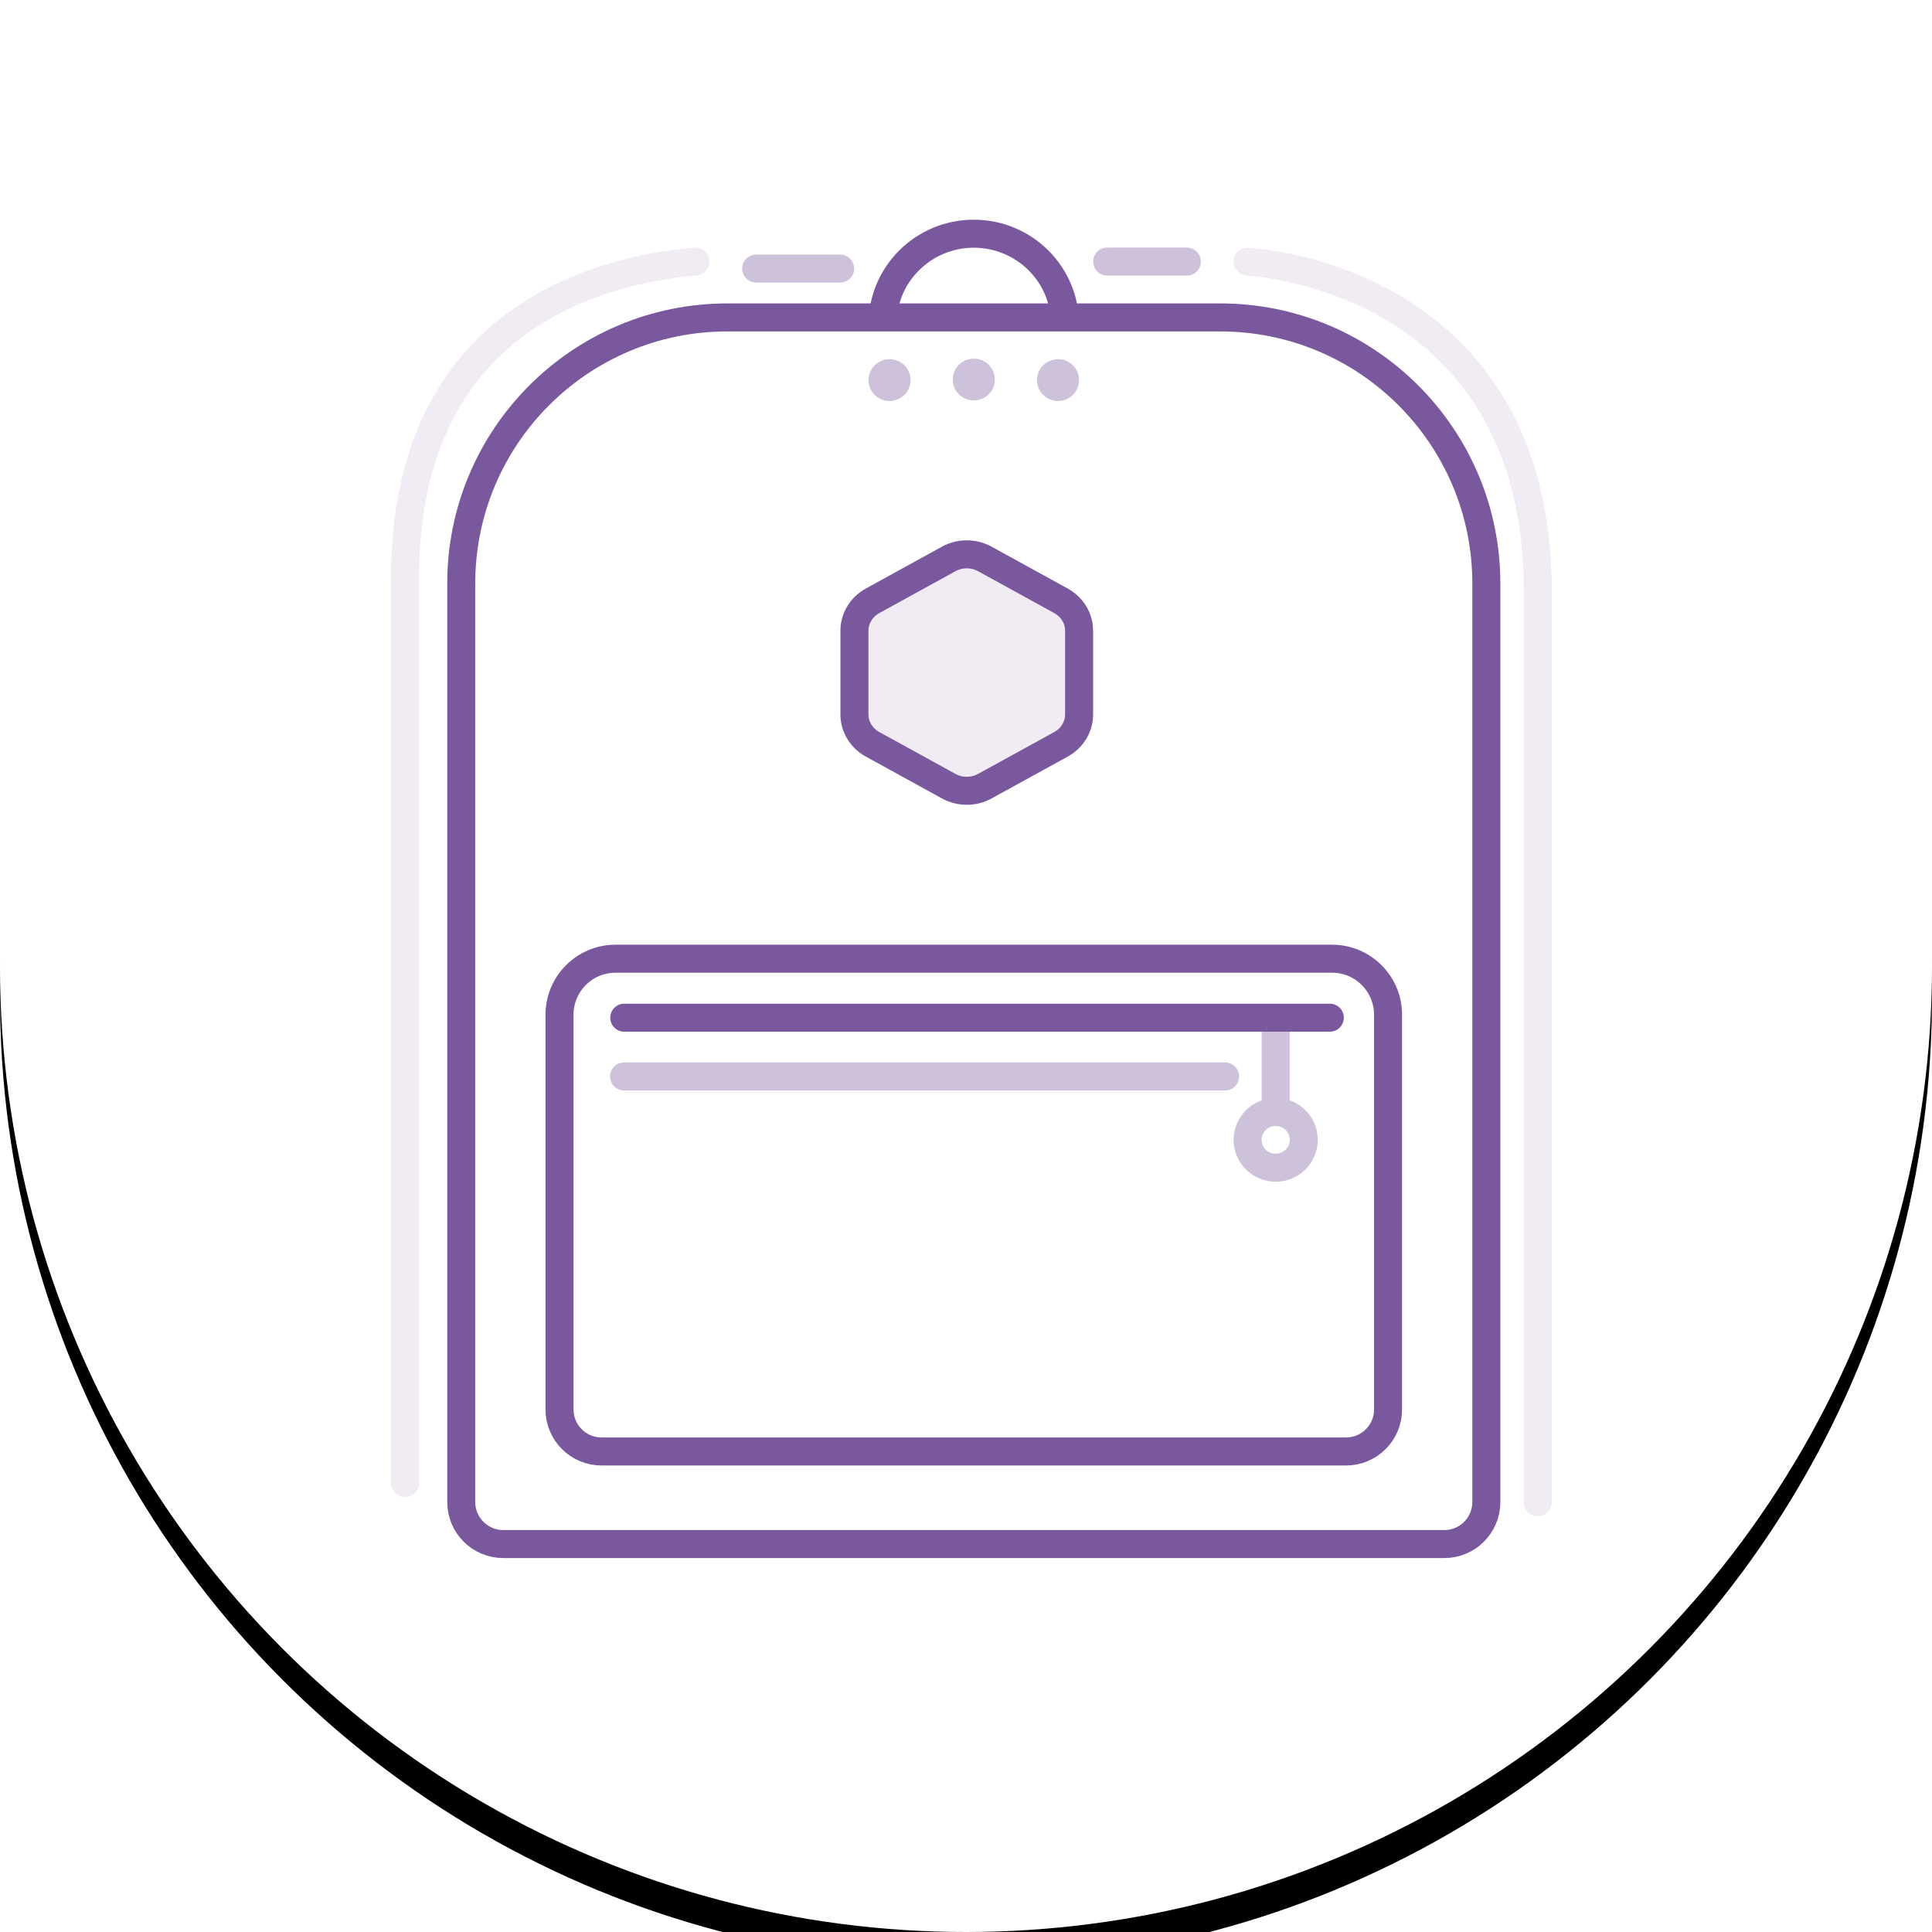 <svg xmlns="http://www.w3.org/2000/svg" xmlns:xlink="http://www.w3.org/1999/xlink" width="124" height="124" viewBox="0 0 124 124">
  <defs>
    <circle id="b" cx="62" cy="62" r="62"/>
    <filter id="a" width="111.3%" height="111.3%" x="-5.6%" y="-4%" filterUnits="objectBoundingBox">
      <feOffset dy="2" in="SourceAlpha" result="shadowOffsetOuter1"/>
      <feGaussianBlur in="shadowOffsetOuter1" result="shadowBlurOuter1" stdDeviation="2"/>
      <feColorMatrix in="shadowBlurOuter1" values="0 0 0 0 0 0 0 0 0 0 0 0 0 0 0 0 0 0 0.1 0"/>
    </filter>
  </defs>
  <g fill="none" fill-rule="evenodd">
    <use fill="#000" filter="url(#a)" xlink:href="#b"/>
    <use fill="#FFF" xlink:href="#b"/>
    <g transform="translate(26 15)">
      <path stroke="#F1ECF3" stroke-linecap="round" stroke-linejoin="round" stroke-width="1.798" d="M72.698,81.421 C72.698,53.892 72.698,35.735 72.698,22.921 C72.698,6.303 60.164,2.316 54.074,1.789"/>
      <path stroke="#F1ECF3" stroke-linecap="round" stroke-linejoin="round" stroke-width="1.798" d="M18.624,80.183 C18.624,52.654 18.624,34.84 18.624,22.026 C18.624,5.408 6.09,2.316 1.95399252e-14,1.789" transform="matrix(-1 0 0 1 18.624 0)"/>
      <path stroke="#CEC2DB" stroke-linecap="round" stroke-linejoin="round" stroke-width="1.798" d="M27.922,2.237 L22.531,2.237" transform="matrix(-1 0 0 1 50.453 0)"/>
      <ellipse cx="36.5" cy="5.816" stroke="#7A589E" stroke-width="1.798" rx="5.858" ry="5.816"/>
      <path fill="#FFF" fill-rule="nonzero" stroke="#7A589E" stroke-width="1.798" d="M20.686,5.373 C11.251,5.373 3.603,13.021 3.603,22.456 L3.603,81.404 C3.603,82.893 4.81,84.101 6.3,84.101 L66.7,84.101 C68.19,84.101 69.397,82.893 69.397,81.404 L69.397,22.456 C69.397,13.021 61.749,5.373 52.314,5.373 L20.686,5.373 Z"/>
      <ellipse cx="31.093" cy="9.395" fill="#CEC2DB" fill-rule="nonzero" rx="1.352" ry="1.342"/>
      <ellipse cx="41.907" cy="9.395" fill="#CEC2DB" fill-rule="nonzero" rx="1.352" ry="1.342"/>
      <ellipse cx="36.5" cy="9.359" fill="#CEC2DB" fill-rule="nonzero" rx="1.352" ry="1.342"/>
      <path fill="#FFF" fill-rule="nonzero" stroke="#7A589E" stroke-width="1.798" d="M13.508,46.531 C11.522,46.531 9.911,48.141 9.911,50.127 L9.911,75.462 C9.911,76.952 11.119,78.159 12.609,78.159 L60.391,78.159 C61.881,78.159 63.089,76.952 63.089,75.462 L63.089,50.127 C63.089,48.141 61.478,46.531 59.492,46.531 L13.508,46.531 Z"/>
      <path stroke="#CEC2DB" stroke-linecap="round" stroke-linejoin="round" stroke-width="1.798" d="M14.054,54.091 L52.626,54.091"/>
      <path fill="#F1ECF3" stroke="#7A589E" stroke-linecap="round" stroke-linejoin="round" stroke-width="1.798" d="M34.888,20.875 C35.607,20.48 36.492,20.48 37.211,20.875 L42.099,23.563 C42.817,23.959 43.259,24.688 43.259,25.478 L43.259,30.854 C43.259,31.644 42.817,32.374 42.099,32.77 L37.211,35.457 C36.492,35.853 35.607,35.853 34.888,35.457 L30.001,32.77 C29.282,32.374 28.84,31.644 28.84,30.854 L28.84,25.478 C28.84,24.688 29.282,23.959 30.001,23.563 L34.888,20.875 Z"/>
      <path stroke="#CEC2DB" stroke-linecap="round" stroke-linejoin="round" stroke-width="1.798" d="M55.877,55.679 L55.877,50.914"/>
      <path fill="#FFF" stroke="#CEC2DB" stroke-linecap="round" stroke-linejoin="round" stroke-width="1.798" d="M55.877,56.368 C54.881,56.368 54.074,57.17 54.074,58.158 C54.074,59.146 54.881,59.947 55.877,59.947 C56.872,59.947 57.679,59.146 57.679,58.158 C57.679,57.17 56.872,56.368 55.877,56.368 Z"/>
      <path stroke="#7A589E" stroke-linecap="round" stroke-linejoin="round" stroke-width="1.798" d="M14.066,50.318 L59.35,50.318"/>
      <path stroke="#CEC2DB" stroke-linecap="round" stroke-linejoin="round" stroke-width="1.798" d="M50.175,1.789 C49.434,1.789 47.729,1.789 45.062,1.789"/>
    </g>
  </g>
</svg>
